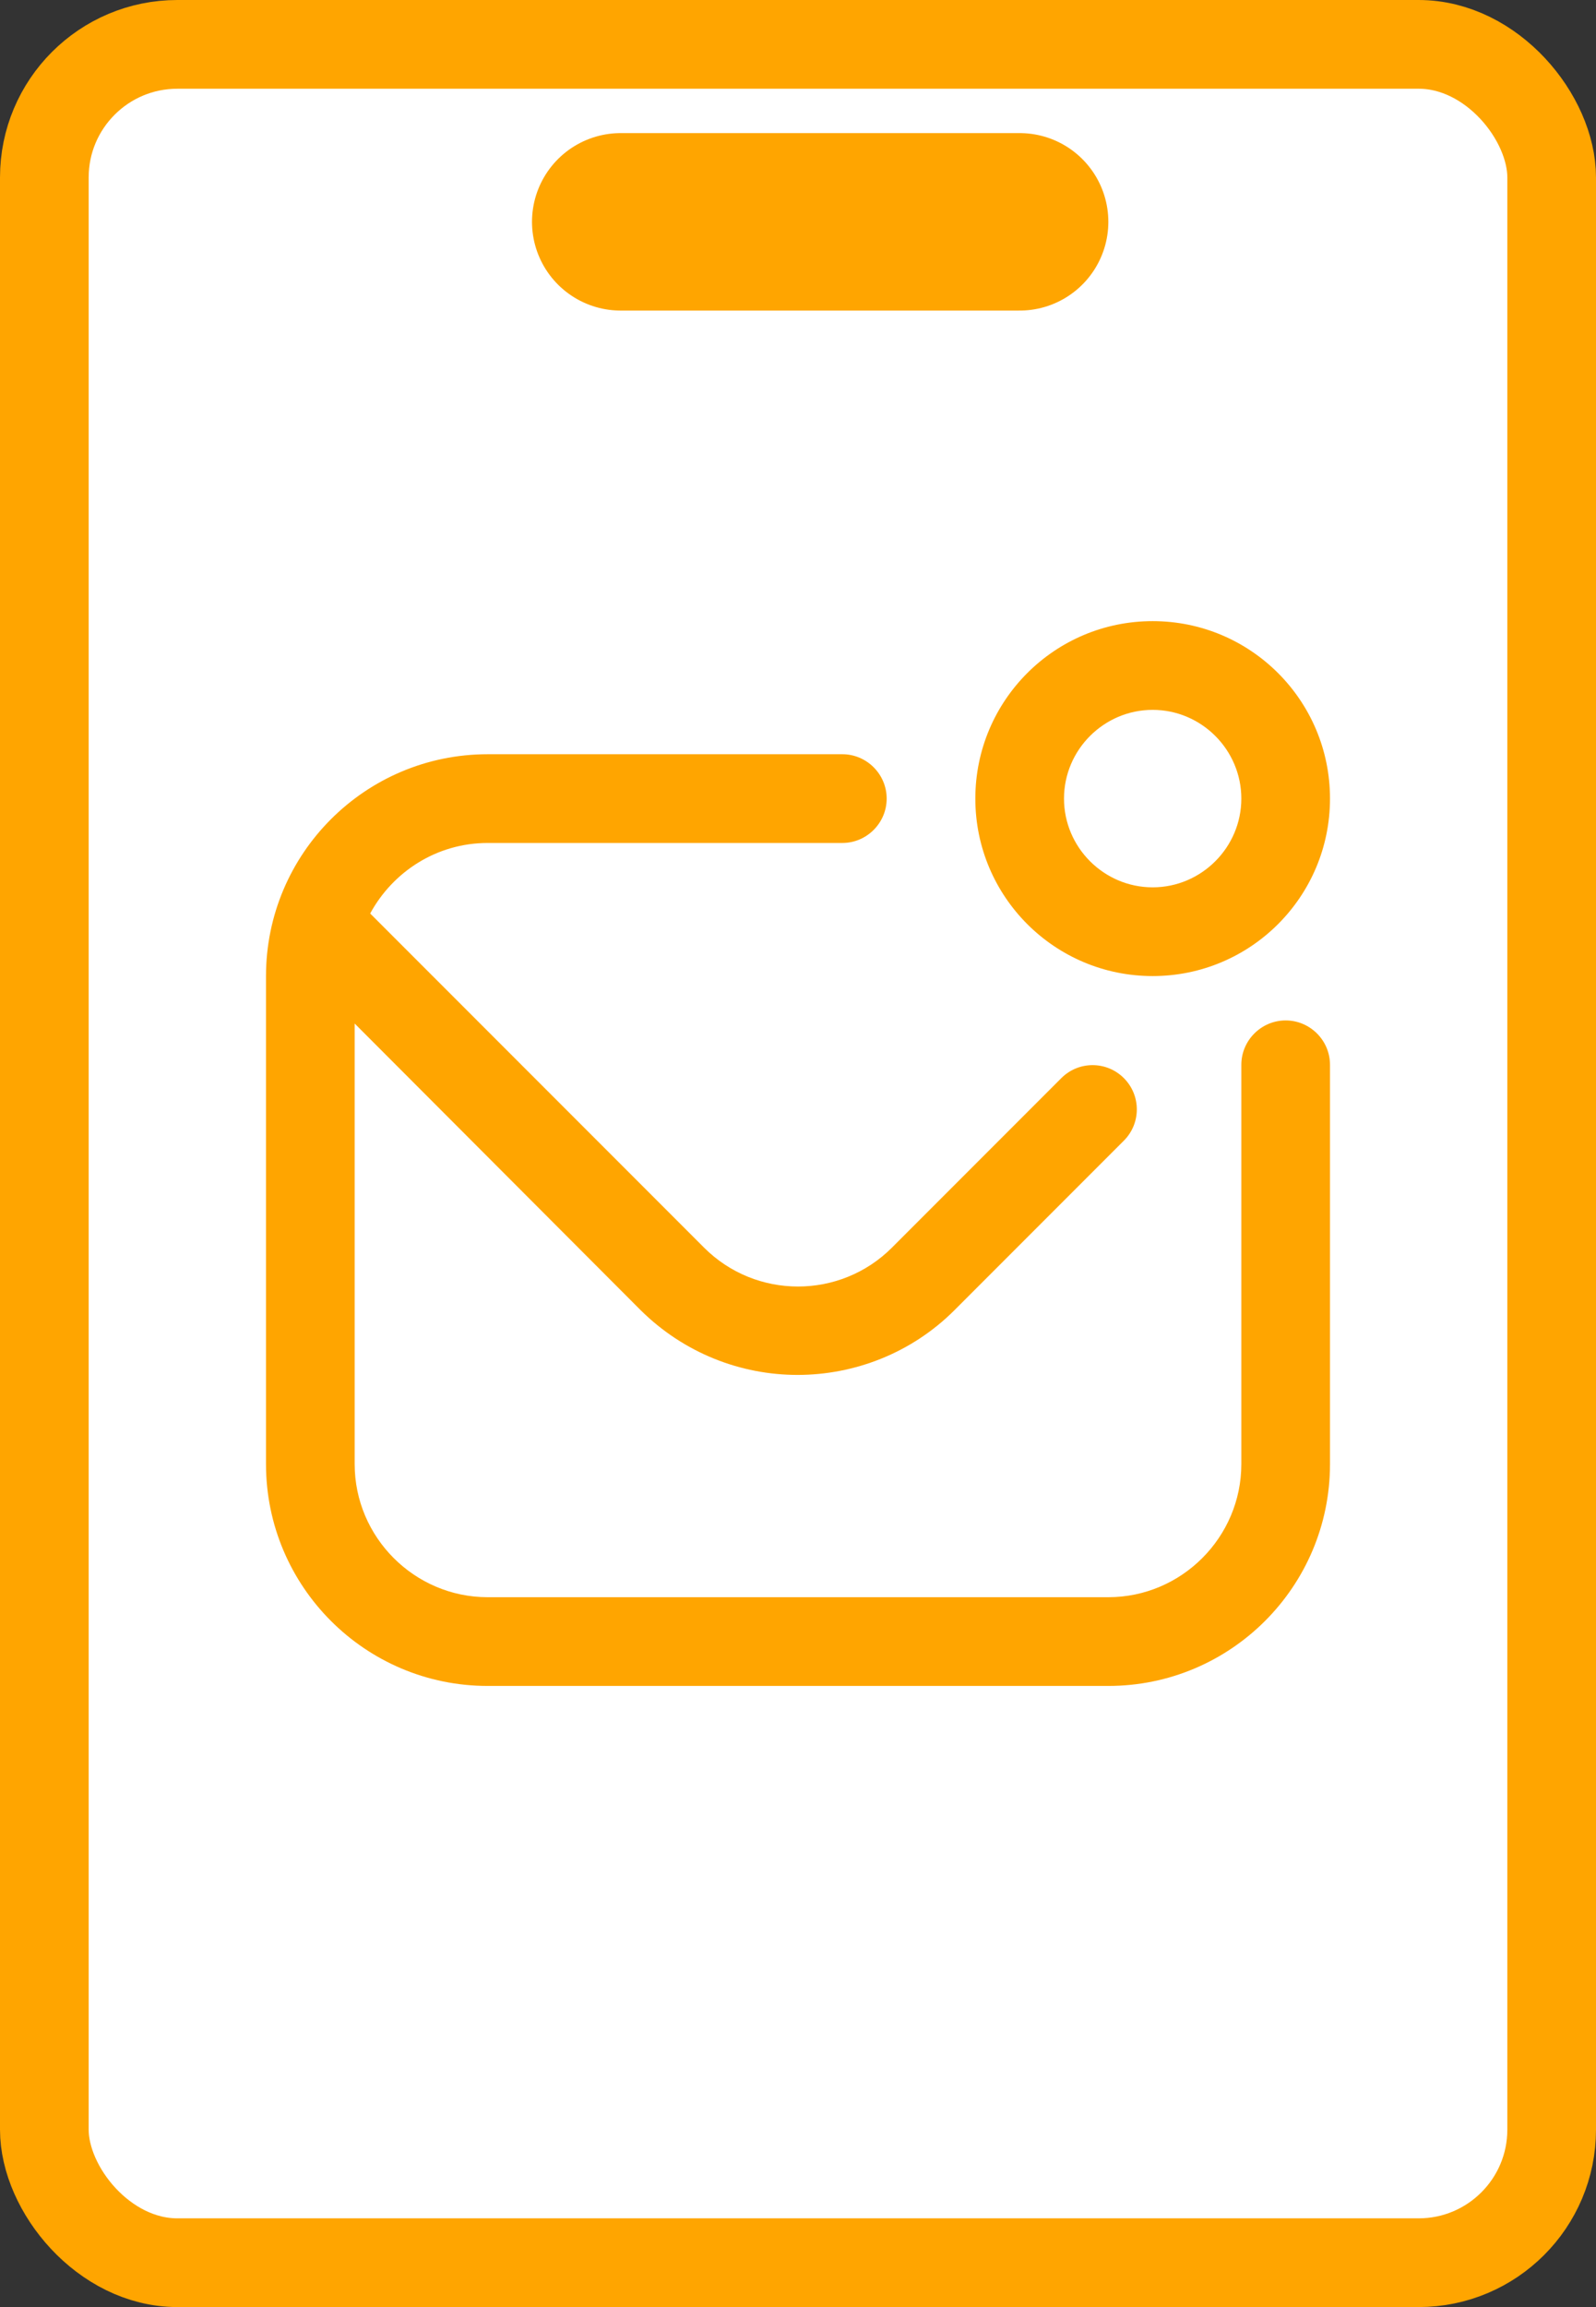 <svg width="36" height="52" viewBox="0 0 36 52" fill="none" xmlns="http://www.w3.org/2000/svg">
<rect x="0" y="0" width="36" height="52" fill="#333333" stroke="none"/>
<rect x="1" y="1" width="34" height="50" rx="3" fill="white" stroke="#FFA500" stroke-width="2"/>
<g clip-path="url(#clip0_51_1027)">
<path d="M30 24V33C30 35.76 27.76 38 25 38H11C8.24 38 6 35.76 6 33V22C6 19.24 8.24 17 11 17H19C19.55 17 20 17.45 20 18C20 18.55 19.55 19 19 19H11C9.85 19 8.86 19.65 8.35 20.59L15.88 28.12C17.05 29.29 18.95 29.29 20.12 28.12L23.94 24.3C24.33 23.91 24.96 23.91 25.35 24.3C25.74 24.69 25.74 25.32 25.35 25.71L21.53 29.53C20.56 30.5 19.27 30.99 17.99 30.99C16.71 30.99 15.43 30.5 14.45 29.53L8 23.07V33C8 34.65 9.35 36 11 36H25C26.65 36 28 34.65 28 33V24C28 23.45 28.45 23 29 23C29.55 23 30 23.45 30 24ZM22 18C22 15.79 23.79 14 26 14C28.21 14 30 15.79 30 18C30 20.21 28.21 22 26 22C23.79 22 22 20.21 22 18ZM24 18C24 19.1 24.9 20 26 20C27.1 20 28 19.1 28 18C28 16.9 27.1 16 26 16C24.9 16 24 16.9 24 18Z" fill="#FFA500"/>
</g>
<path d="M14 5H23" stroke="#FFA500" stroke-width="4" stroke-linecap="round"/>
<defs>
<clipPath id="clip0_51_1027">
<rect width="24" height="24" fill="white" transform="translate(6 14)"/>
</clipPath>
</defs>
</svg>
